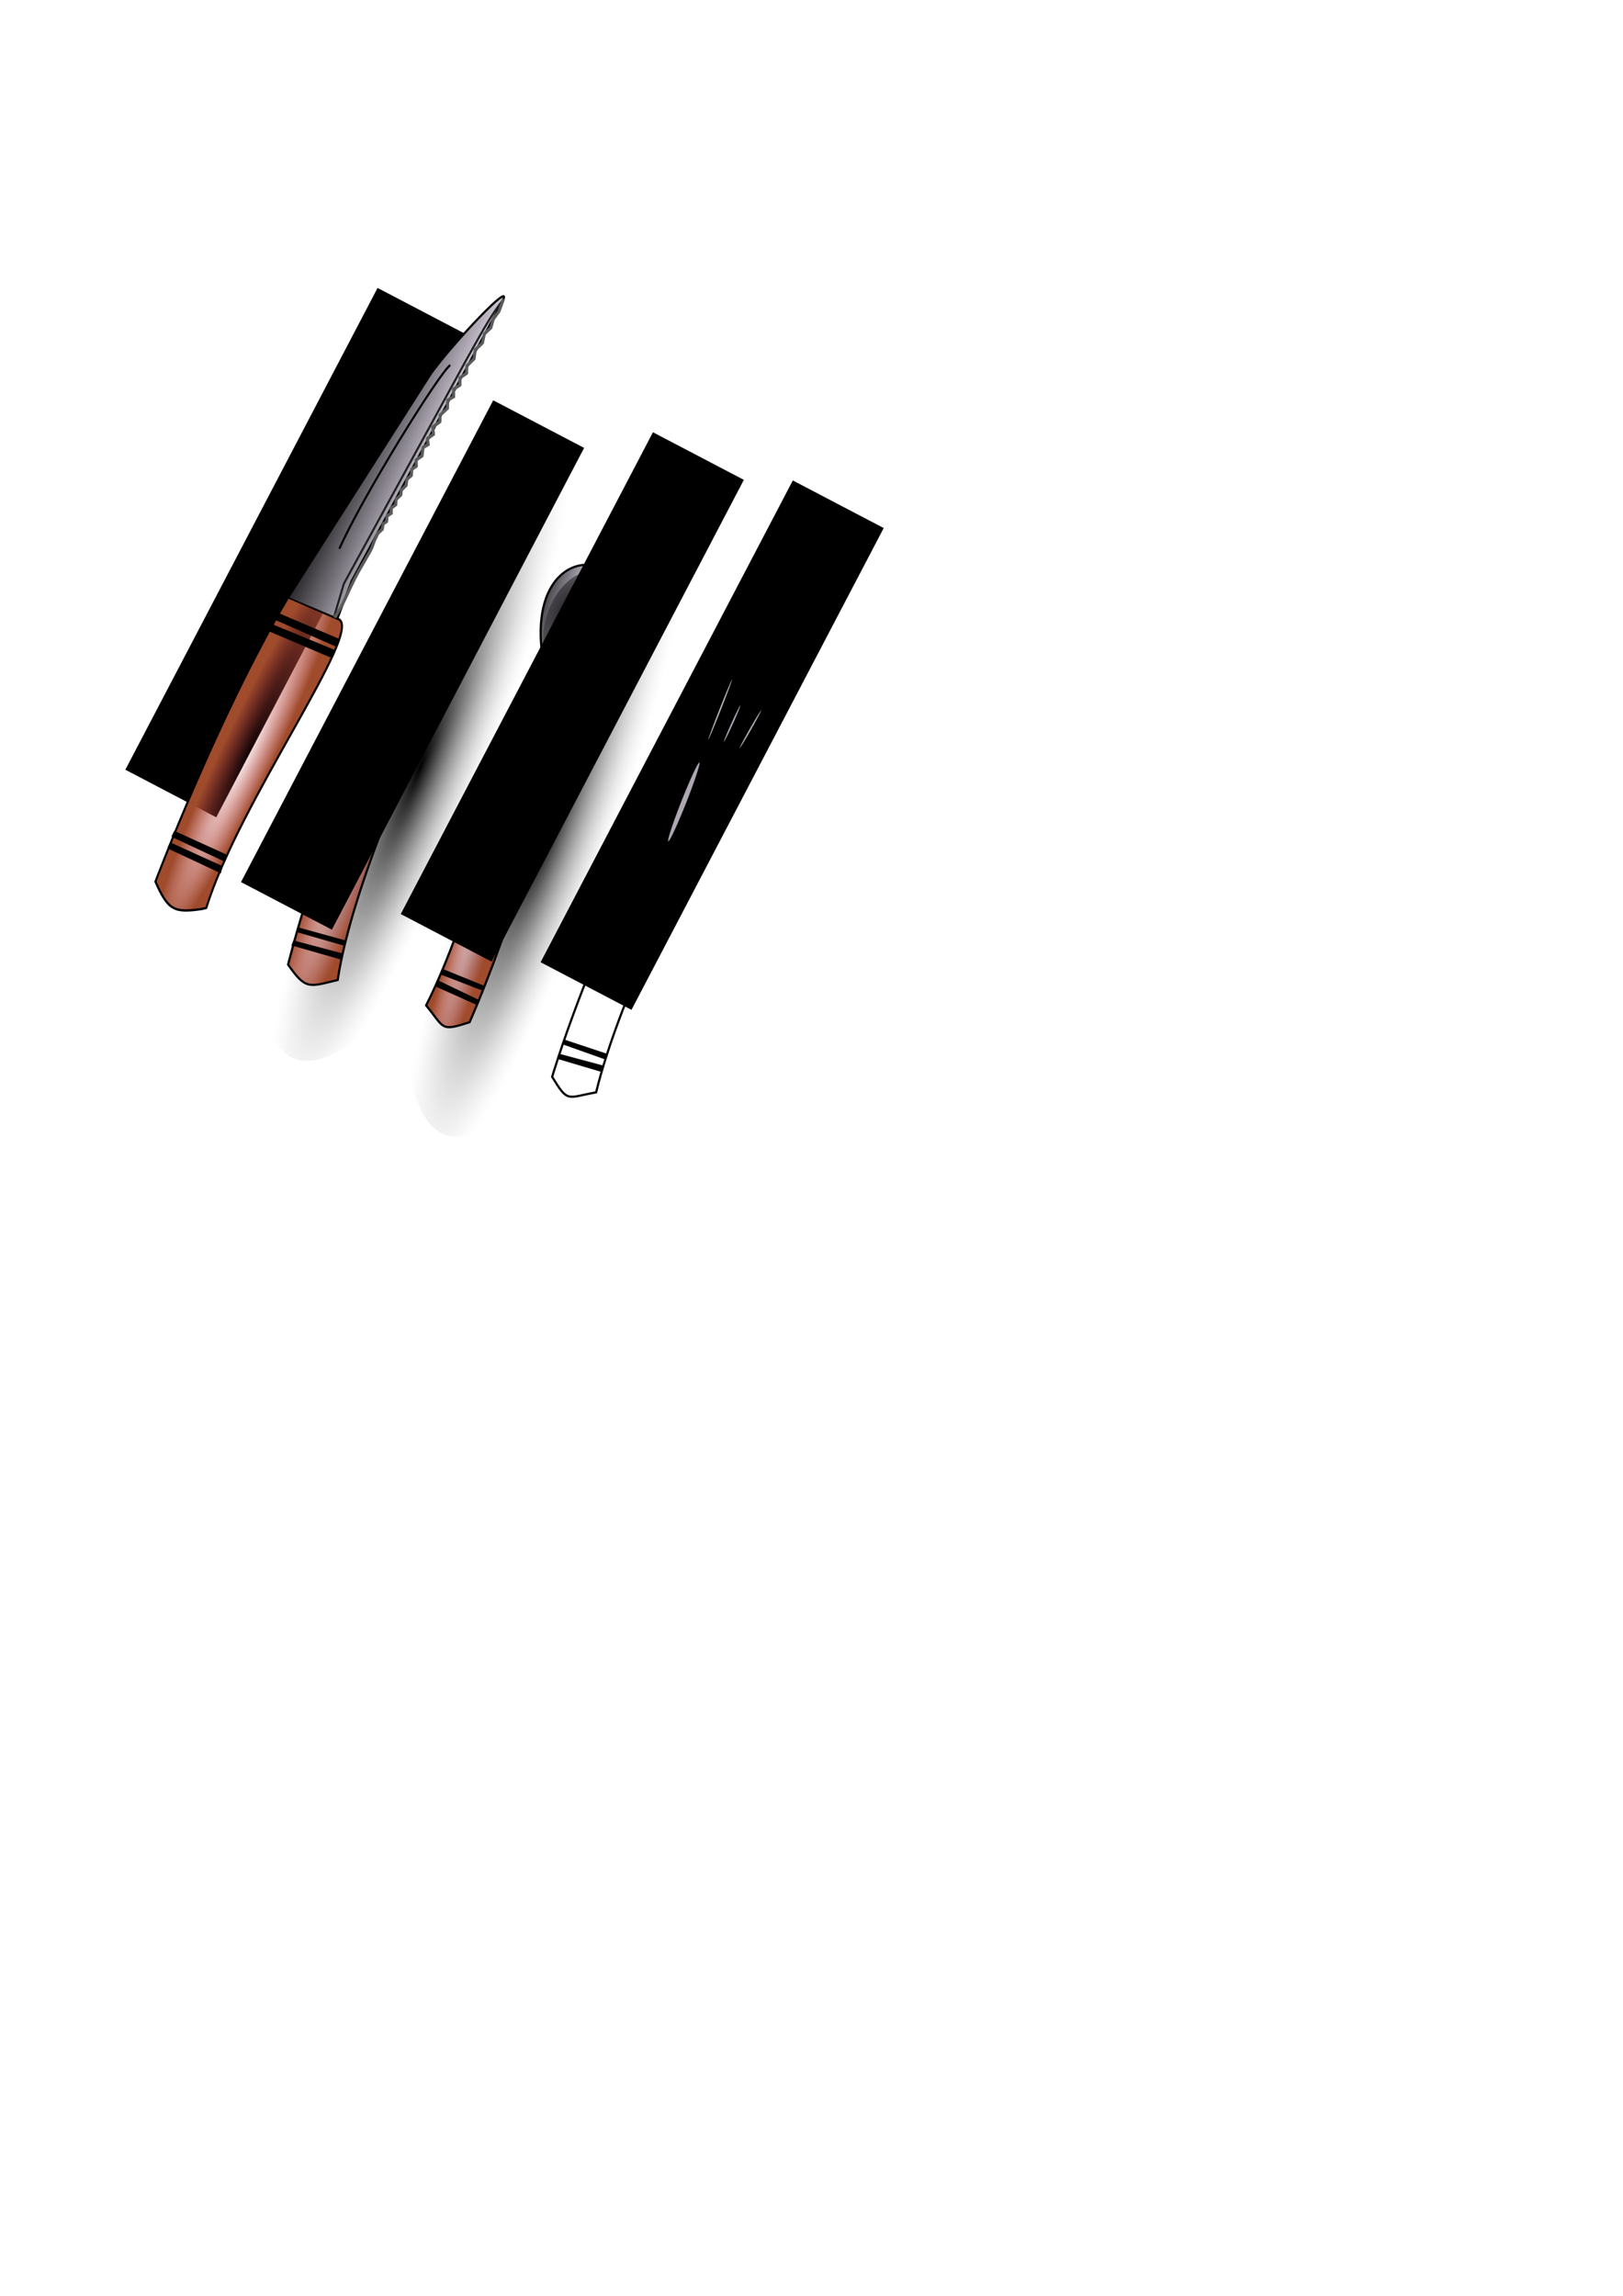 <?xml version="1.0" encoding="UTF-8" standalone="no"?>
<!-- Created with Inkscape (http://www.inkscape.org/) -->
<svg
    xmlns:inkscape="http://www.inkscape.org/namespaces/inkscape"
    xmlns:rdf="http://www.w3.org/1999/02/22-rdf-syntax-ns#"
    xmlns="http://www.w3.org/2000/svg"
    xmlns:sodipodi="http://sodipodi.sourceforge.net/DTD/sodipodi-0.dtd"
    xmlns:cc="http://creativecommons.org/ns#"
    xmlns:xlink="http://www.w3.org/1999/xlink"
    xmlns:dc="http://purl.org/dc/elements/1.1/"
    xmlns:svg="http://www.w3.org/2000/svg"
    xmlns:ns1="http://sozi.baierouge.fr"
    id="svg2"
    sodipodi:docname="KnifeSpoonRequest.svg"
    viewBox="0 0 744.09 1052.4"
    sodipodi:version="0.32"
    inkscape:output_extension="org.inkscape.output.svg.inkscape"
    inkscape:version="0.46"
  >
  <defs
      id="defs4"
    >
    <linearGradient
        id="linearGradient3443"
      >
      <stop
          id="stop3445"
          style="stop-color:#bb3b3d;stop-opacity:.103"
          offset="0"
      />
      <stop
          id="stop3447"
          style="stop-color:#a04b2c"
          offset="1"
      />
    </linearGradient
    >
    <linearGradient
        id="linearGradient3326"
      >
      <stop
          id="stop3328"
          style="stop-color:#000000"
          offset="0"
      />
      <stop
          id="stop3330"
          style="stop-color:#cfcfcf;stop-opacity:0"
          offset="1"
      />
    </linearGradient
    >
    <linearGradient
        id="linearGradient3185"
      >
      <stop
          id="stop3187"
          style="stop-color:#000000"
          offset="0"
      />
      <stop
          id="stop3189"
          style="stop-color:#cfc8d6"
          offset="1"
      />
    </linearGradient
    >
    <radialGradient
        id="radialGradient3449"
        xlink:href="#linearGradient3443"
        gradientUnits="userSpaceOnUse"
        cy="428.36"
        cx="514.26"
        gradientTransform="matrix(.412 5.113 -.482 .039 508.77 -2217.9)"
        r="19.25"
        inkscape:collect="always"
    />
    <filter
        id="filter3596"
        height="1.239"
        width="1.363"
        y="-.119"
        x="-.182"
        inkscape:collect="always"
      >
      <feGaussianBlur
          id="feGaussianBlur3598"
          stdDeviation="2.029"
          inkscape:collect="always"
      />
    </filter
    >
    <radialGradient
        id="radialGradient3659"
        gradientUnits="userSpaceOnUse"
        cy="277.28"
        cx="496.16"
        gradientTransform="matrix(2.891 .454 -.613 3.907 -768.25 -1031.3)"
        r="13.214"
        inkscape:collect="always"
      >
      <stop
          id="stop3526"
          style="stop-color:#000000"
          offset="0"
      />
      <stop
          id="stop3528"
          style="stop-color:#ada7b3;stop-opacity:0"
          offset="1"
      />
    </radialGradient
    >
    <linearGradient
        id="linearGradient3661"
        y2="275.17"
        xlink:href="#linearGradient3185"
        gradientUnits="userSpaceOnUse"
        x2="209.34"
        gradientTransform="matrix(.389 -.921 .921 .389 162.97 378.85)"
        y1="297.84"
        x1="222.02"
        inkscape:collect="always"
    />
    <radialGradient
        id="radialGradient3736"
        xlink:href="#linearGradient3326"
        gradientUnits="userSpaceOnUse"
        cy="250.91"
        cx="55.965"
        gradientTransform="matrix(1.168 -0.039 -.021 .512 -3.394 125.04)"
        r="13.186"
        inkscape:collect="always"
    />
    <radialGradient
        id="radialGradient4007"
        xlink:href="#linearGradient3443"
        gradientUnits="userSpaceOnUse"
        cy="145.17"
        cx="137.32"
        gradientTransform="matrix(1.21 -.701 .096 .166 -42.754 217.3)"
        r="66.776"
        inkscape:collect="always"
    />
    <linearGradient
        id="linearGradient4009"
        y2="292.97"
        xlink:href="#linearGradient3185"
        gradientUnits="userSpaceOnUse"
        x2="221.25"
        gradientTransform="translate(51.074 -204.35)"
        y1="255.26"
        x1="198.25"
        inkscape:collect="always"
    />
    <linearGradient
        id="linearGradient4046"
        y2="292.97"
        xlink:href="#linearGradient3185"
        gradientUnits="userSpaceOnUse"
        x2="221.25"
        gradientTransform="matrix(1 -.005 .005 1 125.4 127.79)"
        y1="255.26"
        x1="198.25"
        inkscape:collect="always"
    />
    <radialGradient
        id="radialGradient4048"
        xlink:href="#linearGradient3443"
        gradientUnits="userSpaceOnUse"
        cy="502.78"
        cx="4.619"
        gradientTransform="matrix(1.443 -.765 .098 .185 163.98 382.32)"
        r="59.876"
        inkscape:collect="always"
    />
    <linearGradient
        id="linearGradient4200"
        y2="275.17"
        xlink:href="#linearGradient3185"
        gradientUnits="userSpaceOnUse"
        x2="209.34"
        gradientTransform="matrix(.292 -.956 .956 .292 293.39 467.48)"
        y1="297.84"
        x1="222.02"
        inkscape:collect="always"
    />
  </defs
  >
  <sodipodi:namedview
      id="base"
      bordercolor="#666666"
      inkscape:pageshadow="2"
      guidetolerance="10"
      pagecolor="#ffffff"
      gridtolerance="10000"
      inkscape:window-height="1055"
      inkscape:zoom="3.959798"
      objecttolerance="10"
      showgrid="false"
      borderopacity="1.0"
      inkscape:current-layer="g4220"
      inkscape:cx="195.32864"
      inkscape:cy="681.26939"
      inkscape:window-y="0"
      inkscape:window-x="0"
      inkscape:window-width="1920"
      inkscape:pageopacity="0.0"
      inkscape:document-units="px"
  />
  <g
      id="layer1"
      inkscape:label="Knife"
      inkscape:groupmode="layer"
    >
    <g
        id="g4029"
        transform="matrix(.769 -.64 .64 .769 -308.15 168.05)"
      >
      <path
          id="path3353"
          sodipodi:rx="13.035714"
          sodipodi:ry="10.714286"
          style="fill:url(#radialGradient3736);fill-rule:evenodd"
          sodipodi:type="arc"
          d="m70 252.01a13.036 10.714 0 1 1 -26.071 0 13.036 10.714 0 1 1 26.071 0z"
          transform="matrix(10.043 -5.398 3.722 2.824 -1237.1 57.35)"
          sodipodi:cy="252.00504"
          sodipodi:cx="56.964287"
      />
      <g
          id="g4011"
        >
        <path
            id="path3357"
            sodipodi:nodetypes="cczscccc"
            style="fill-rule:evenodd;stroke:#000000;stroke-width:1px;fill:url(#linearGradient4046)"
            d="m264.67 431.6c1.9 0.73 2.06 0.98 5.87-1.49l99.5-44.05c15.77-6.98 33.31 0.37 21.98 6.22l-53.1 27.43-46.41 21.72-10.44 5.12c-1.27 1.36-4.92-0.62-4.66 2.25"
        />
        <path
            id="path3363"
            style="opacity:0;stroke-width:.019"
            d="m279.13 449.46c-0.3-0.38-0.54-0.72-0.53-0.75s2.74-2.04 6.05-4.46l6.04-4.39 17.58-8.32c9.67-4.58 17.64-8.33 17.7-8.35 0.1-0.03 0.11 0.03 0.11 0.74v0.79l-16.92 8.12-16.93 8.13-5.51 4.03c-3.03 2.21-5.85 4.28-6.28 4.59l-0.76 0.56-0.55-0.69z"
        />
        <path
            id="path3365"
            style="opacity:0;stroke-width:.019"
            d="m284.12 445.75v-1.1l3.28-2.4 3.29-2.4 9.55-4.51c5.26-2.49 9.57-4.52 9.6-4.52 0.02 0 0.04 0.38 0.04 0.84v0.83l-8.82 4.24-8.82 4.24-4.03 2.94c-2.21 1.61-4.03 2.94-4.05 2.94s-0.04-0.5-0.04-1.1z"
        />
        <path
            id="path3367"
            style="opacity:0;stroke-width:.019"
            d="m284.06 433.23l-0.04-10.1 6.72-2.53 6.73-2.54 5.64-0.01 5.65-0.01-2.67 1.17c-3.89 1.71-8.6 3.89-11.03 5.1l-2.12 1.05 0.22 0.45c0.13 0.24 0.24 0.45 0.25 0.46 0.01 0.02 0.44-0.19 0.96-0.45 1.94-0.99 6.83-3.28 9.78-4.59 2.65-1.17 5.61-2.47 5.64-2.47 0.01 0 0.03 2.45 0.04 5.43l0.01 5.44-9.86 4.66-9.85 4.66-2.94 2.14c-1.62 1.18-2.97 2.16-3.01 2.19-0.05 0.03-0.08-2.74-0.12-10.05z"
        />
        <path
            id="path3369"
            style="opacity:0;stroke-width:.076"
            d="m279.2 449.36l-0.52-0.64 6.1-4.44 6.1-4.43 31-14.65c27.86-13.17 31-14.59 31.08-14.12 0.04 0.29 0.05 0.55 0 0.59s-13.74 6.63-30.43 14.65c-27.44 13.18-30.6 14.75-32.88 16.43-1.4 1.01-4.2 3.07-6.24 4.56l-3.7 2.7-0.51-0.65z"
        />
        <path
            id="path3371"
            style="opacity:0;stroke-width:.076"
            d="m279.2 449.36l-0.52-0.64 6.1-4.44 6.1-4.43 31-14.65c27.86-13.17 31-14.59 31.08-14.12 0.04 0.29 0.05 0.55 0 0.59s-13.74 6.63-30.43 14.65c-27.44 13.18-30.6 14.75-32.88 16.43-1.4 1.01-4.2 3.07-6.24 4.56l-3.7 2.7-0.51-0.65z"
        />
        <path
            id="path3355"
            sodipodi:nodetypes="czccc"
            style="fill-rule:evenodd;stroke:#000000;stroke-width:1px;fill:url(#radialGradient4048)"
            d="m265.07 431.88l12.43 17.31c0.73 1.01-68.34 33.1-101.57 62.83-12.25-6-14.15-5.81-12.99-19.95 0 0 47.49-35.13 102.13-60.19z"
        />
        <path
            id="path3373"
            sodipodi:nodetypes="ccccc"
            style="fill-rule:evenodd;stroke:#000000;stroke-width:.869px;fill:#000000"
            d="m170.38 486.43l12.89 18.89 1.51-1.36-12.99-18.3-1.41 0.77z"
        />
        <path
            id="path3375"
            sodipodi:nodetypes="ccccc"
            style="fill-rule:evenodd;stroke:#000000;stroke-width:.807px;fill:#000000"
            d="m176.04 483.21l12.16 17.86 1.55-0.7-12.42-17.89-1.29 0.73z"
        />
        <path
            id="path3377"
            sodipodi:nodetypes="ccccc"
            style="fill-rule:evenodd;stroke:#000000;stroke-width:.931px;fill:#000000"
            d="m255.31 436.52l12.22 17.53 1.85-0.98-12.55-17.38-1.52 0.83z"
        />
        <path
            id="path3379"
            sodipodi:nodetypes="ccccc"
            style="fill-rule:evenodd;stroke:#000000;stroke-width:.936px;fill:#000000"
            d="m250.24 438.96l12.89 18.13 1.53-1.08-12.67-17.93-1.75 0.88z"
        />
      </g
      >
    </g
    >
    <flowRoot
        id="flowRoot4062"
        style="font-size:8px;font-family:Bitstream Vera Sans;fill:#000000"
        inkscape:transform-center-x="4.5679845"
        inkscape:transform-center-y="-15.971914"
        transform="matrix(.72 -1.375 1.375 .72 -170.59 637.65)"
        xml:space="preserve"
      >
      <flowRegion
          id="flowRegion4064"
        >
        <rect
            id="rect4066"
            y="90.697"
            width="160.61"
            x="217.18"
            height="30.305"
        />
      </flowRegion
      >
      <flowPara
          id="flowPara4068"
        >Butter Knife</flowPara
      >
    </flowRoot
    >
    <path
        id="path4078"
        sodipodi:nodetypes="cssc"
        style="stroke:#000000;stroke-width:1.303px;fill:none"
        d="m171.9 330.25c5.12-11.14 13.48-27.66 21.87-44.43 12.1-24.21 24.68-49.49 32.95-63.24 3.34-5.55 13.11-9.47 14.21-10.43"
    />
  </g
  >
  <g
      id="layer4"
      inkscape:label="SteakKnife"
      inkscape:groupmode="layer"
    >
    <path
        id="path3251"
        sodipodi:rx="13.035714"
        sodipodi:ry="10.714286"
        style="fill:url(#radialGradient3736);fill-rule:evenodd"
        sodipodi:type="arc"
        d="m70 252.01a13.036 10.714 0 1 1 -26.071 0 13.036 10.714 0 1 1 26.071 0z"
        transform="matrix(5.519 -10.766 4.383 .295 -1259 835.26)"
        sodipodi:cy="252.00504"
        sodipodi:cx="56.964287"
    />
    <flowRoot
        id="flowRoot4050"
        style="font-size:8px;font-family:Bitstream Vera Sans;fill:#000000"
        inkscape:transform-center-x="4.5679845"
        inkscape:transform-center-y="-15.971914"
        transform="matrix(.72 -1.375 1.375 .72 -223.61 586.14)"
        xml:space="preserve"
      >
      <flowRegion
          id="flowRegion4052"
        >
        <rect
            id="rect4054"
            y="90.697"
            width="160.61"
            x="217.18"
            height="30.305"
        />
      </flowRegion
      >
      <flowPara
          id="flowPara4058"
        >Steak Knife</flowPara
      >
    </flowRoot
    >
    <g
        id="g3987"
        transform="matrix(.81 -.595 .484 .888 -67.639 297.62)"
      >
      <g
          id="g3824"
        >
        <path
            id="path2383"
            sodipodi:nodetypes="cccccc"
            style="fill-rule:evenodd;stroke:#000000;stroke-width:1px;fill:url(#radialGradient4007)"
            d="m187.57 98.861l15.51 21.659c8.02 11.19-80.18 40.19-117 70.63-0.13 0.11-1.72-0.79-1.85-0.69-12.226-6.06-14.176-8.65-12.953-22.78 0 0 61.533-44.01 116.29-68.819z"
        />
        <path
            id="path2387"
            sodipodi:nodetypes="ccscc"
            style="fill-rule:evenodd;stroke:#000000;stroke-width:1px;fill:url(#linearGradient4009)"
            d="m187.68 98.839l106.84-43.793c16.36-5.452 55.82-12.848 44.45-7.071l-122.23 62.075-13.65 9.77"
        />
        <path
            id="path2389"
            sodipodi:nodetypes="cc"
            style="stroke:#000000;stroke-width:1px;fill:none"
            d="m218.93 94.801c20.81-12.943 79.08-37.731 85.29-37.673"
        />
        <path
            id="path2391"
            sodipodi:nodetypes="cccc"
            style="stroke:#202021;stroke-width:1px;fill:none"
            d="m201.74 118.51l11.3-9.6 98.65-49.283c9.84-4.706 20.03-10.107 28.59-12.268"
        />
        <path
            id="path2397"
            style="opacity:0;stroke-width:.019"
            d="m203.32 118.02c-0.3-0.38-0.54-0.72-0.53-0.75 0.02-0.03 2.75-2.02 6.08-4.43l6.05-4.36 17.62-8.24c9.69-4.533 17.68-8.254 17.74-8.272 0.1-0.029 0.11 0.034 0.1 0.749v0.78l-16.96 8.053-16.96 8.05-5.53 4c-3.04 2.2-5.87 4.25-6.3 4.56l-0.77 0.56-0.54-0.7z"
        />
        <path
            id="path3169"
            style="opacity:0;stroke-width:.019"
            d="m208.33 114.34v-1.1l3.29-2.39 3.3-2.38 9.58-4.47c5.26-2.46 9.59-4.473 9.61-4.473s0.04 0.376 0.04 0.833v0.84l-8.84 4.2-8.85 4.19-4.03 2.92c-2.22 1.61-4.05 2.93-4.07 2.93s-0.03-0.5-0.03-1.1z"
        />
        <path
            id="path3171"
            style="opacity:0;stroke-width:.019"
            d="m208.33 101.82v-10.098l6.74-2.507 6.74-2.506 5.64 0.016 5.64 0.017-2.68 1.162c-3.89 1.69-8.61 3.844-11.05 5.04l-2.12 1.044 0.22 0.449c0.12 0.247 0.23 0.458 0.24 0.469s0.45-0.194 0.97-0.454c1.94-0.974 6.85-3.245 9.8-4.537 2.65-1.163 5.62-2.447 5.65-2.447 0.01 0 0.02 2.445 0.01 5.433l-0.01 5.433-9.88 4.616-9.88 4.61-2.95 2.13c-1.62 1.17-2.98 2.15-3.01 2.18-0.05 0.03-0.07-2.74-0.07-10.05z"
        />
        <path
            id="path3173"
            style="opacity:0;stroke-width:.076"
            d="m203.39 117.93l-0.51-0.65 6.11-4.4 6.12-4.41 31.07-14.504c27.92-13.04 31.07-14.453 31.14-13.981 0.05 0.288 0.05 0.556 0 0.595-0.04 0.039-13.77 6.566-30.5 14.506-27.5 13.054-30.66 14.614-32.95 16.274-1.4 1.01-4.21 3.05-6.26 4.53l-3.71 2.69-0.51-0.65z"
        />
        <path
            id="path3175"
            style="opacity:0;stroke-width:.076"
            d="m203.39 117.93l-0.51-0.65 6.11-4.4 6.12-4.41 31.07-14.504c27.92-13.04 31.07-14.453 31.14-13.981 0.05 0.288 0.05 0.556 0 0.595-0.04 0.039-13.77 6.566-30.5 14.506-27.5 13.054-30.66 14.614-32.95 16.274-1.4 1.01-4.21 3.05-6.26 4.53l-3.71 2.69-0.51-0.65z"
        />
        <path
            id="path3191"
            sodipodi:nodetypes="ccccc"
            style="fill-rule:evenodd;stroke:#000000;stroke-width:1px;fill:#000000"
            d="m84.11 158.73l15.535 22.86 1.425-1.61-15.353-22.14-1.607 0.89z"
        />
        <path
            id="path3223"
            sodipodi:nodetypes="ccccc"
            style="fill-rule:evenodd;stroke:#000000;stroke-width:1px;fill:#000000"
            d="m88.306 155.6l15.534 22.86 1.43-1.61-15.357-22.14-1.607 0.89z"
        />
        <path
            id="path3225"
            sodipodi:nodetypes="ccccc"
            style="fill-rule:evenodd;stroke:#000000;stroke-width:1.154px;fill:#000000"
            d="m178.03 103.65l18.33 25.81 1.69-1.82-18.13-24.99-1.89 1z"
        />
        <path
            id="path3227"
            sodipodi:nodetypes="ccccc"
            style="fill-rule:evenodd;stroke:#000000;stroke-width:1.181px;fill:#000000"
            d="m173.04 106.18l18.97 26.12 1.74-1.84-18.75-25.3-1.96 1.02z"
        />
      </g
      >
      <path
          id="path3361"
          sodipodi:nodetypes="cszcccccccccccccccccccccccccccccccccccccccccc"
          style="stroke:#5b5b5b;stroke-width:1.466px;fill:none"
          d="m201.8 118.75c5.43-1.62 9.81-4.96 16.84-8.83 3.93-2.17 12.13-5.62 13.87-6.83l2.58-1.9 2.83-1.627 2.68-0.328 1.5-1.707 1.94 0.013 1.46-1.909 2.26 0.125 1.09-1.873 2.61-0.073 1.26-1.796 2.92-0.422 1.3-1.622 2.92-0.446 1.71-2.038 2.6-0.214 1.61-2.135 2.46 0.064 1.28-2.323 3.3 0.066 2.29-2.795 2.7 0.276 1.03-2.377 3.33 0.053 1.37-2.853 4.02-0.065 1.59-2.361 4.44-0.529 1.87-2.923 3.18 0.307 1.63-2.796 3.44 0.228 1.67-2.666 3.62 0.119 1.79-2.642 4.45-0.677 2.46-2.999 4.4-0.544 2.8-2.835 3.99-0.516 2.86-2.504 4.02-1.335 4.51-3.289"
      />
    </g
    >
  </g
  >
  <g
      id="layer3"
      inkscape:label="Spoon"
      inkscape:groupmode="layer"
    >
    <path
        id="path3734"
        sodipodi:rx="13.035714"
        sodipodi:ry="10.714286"
        style="fill-rule:evenodd;fill:url(#radialGradient3736)"
        sodipodi:type="arc"
        d="m70 252.01a13.036 10.714 0 1 1 -26.071 0 13.036 10.714 0 1 1 26.071 0z"
        transform="matrix(3.941 -10.699 -3.317 -3.291 860.92 1815.6)"
        sodipodi:cy="252.00504"
        sodipodi:cx="56.964287"
    />
    <g
        id="g3641"
        transform="matrix(-.979 -.201 -.201 .979 812.14 93.346)"
      >
      <path
          id="path3451"
          sodipodi:nodetypes="cccc"
          style="fill-rule:evenodd;stroke:#000000;stroke-width:1px;fill:url(#linearGradient3661)"
          d="m502.5 368.59l-3.8-40.06c-56.64-73.36 45.24-78.9 7.16-0.86l3.86 39.82"
      />
      <g
          id="g3433"
          transform="matrix(1 -.019 .019 1 -8.068 9.866)"
        >
        <path
            id="path3389"
            sodipodi:nodetypes="ccccc"
            style="fill-rule:evenodd;stroke:#000000;stroke-width:1px;fill:url(#radialGradient3449)"
            d="m497.78 368.88l19.64-2.2c0.41 3.79 0.68 73.21 12.02 117.84-10.76 8.39-8.94 10.37-21.15 3.14 0 0-11.87-58.68-10.51-118.78z"
        />
        <path
            id="path3393"
            sodipodi:nodetypes="ccccc"
            style="fill-rule:evenodd;stroke:#000000;stroke-width:.839px;fill:#000000"
            d="m506.96 478.75l20.07-4.05-0.27-2.18-19.95 4.56 0.15 1.67z"
        />
        <path
            id="path3395"
            sodipodi:nodetypes="ccccc"
            style="fill-rule:evenodd;stroke:#000000;stroke-width:.81px;fill:#000000"
            d="m505.61 471.83l20.34-2.99-0.27-1.9-20.15 3.36 0.08 1.53z"
        />
        <path
            id="path3397"
            sodipodi:nodetypes="ccccc"
            style="fill-rule:evenodd;stroke:#000000;stroke-width:.969px;fill:#000000"
            d="m497.87 380.06l19.83-4.04-0.13-2.08-19.76 4.13 0.06 1.99z"
        />
        <path
            id="path3399"
            sodipodi:nodetypes="ccccc"
            style="fill-rule:evenodd;stroke:#000000;stroke-width:.979px;fill:#000000"
            d="m498.14 385.66l19.47-4.13-0.26-1.85-19.25 3.94 0.04 2.04z"
        />
      </g
      >
    </g
    >
    <path
        id="path3508"
        sodipodi:rx="13.214286"
        sodipodi:ry="20.535715"
        style="fill-rule:evenodd;filter:url(#filter3596);fill:url(#radialGradient3659)"
        sodipodi:type="arc"
        d="m508.04 278.43a13.214 20.536 0 1 1 -0.18 -3.29"
        sodipodi:open="true"
        transform="matrix(-.911 -.419 -.433 1.024 835.37 206.27)"
        sodipodi:cy="278.43362"
        sodipodi:cx="494.82144"
        sodipodi:end="6.1221706"
        sodipodi:start="0"
    />
    <flowRoot
        id="flowRoot4070"
        style="font-size:8px;font-family:Bitstream Vera Sans;fill:#000000"
        inkscape:transform-center-x="4.5679845"
        inkscape:transform-center-y="-15.971914"
        transform="matrix(.72 -1.375 1.375 .72 -97.356 652.3)"
        xml:space="preserve"
      >
      <flowRegion
          id="flowRegion4072"
        >
        <rect
            id="rect4074"
            y="90.697"
            width="160.61"
            x="217.18"
            height="30.305"
        />
      </flowRegion
      >
      <flowPara
          id="flowPara4076"
        >Spoon</flowPara
      >
    </flowRoot
    >
  </g
  >
  <g
      id="layer5"
      inkscape:label="Fork"
      inkscape:groupmode="layer"
    >
    <g
        id="g4220"
      >
      <path
          id="path4216"
          sodipodi:rx="13.035714"
          sodipodi:ry="10.714286"
          style="fill:url(#radialGradient3736);fill-rule:evenodd"
          sodipodi:type="arc"
          d="m70 252.01a13.036 10.714 0 1 1 -26.071 0 13.036 10.714 0 1 1 26.071 0z"
          transform="matrix(2.921 -6.868 -2.459 -2.113 777.47 1299.2)"
          sodipodi:cy="252.00504"
          sodipodi:cx="56.964287"
      />
      <g
          id="g4184"
          transform="matrix(-.979 -.201 -.201 .979 1013.4 102.1)"
        >
        <path
            id="path4186"
            sodipodi:nodetypes="ccszszszsszszscc"
            style="fill-rule:evenodd;stroke:#000000;stroke-width:1px;fill:url(#linearGradient4200)"
            d="m630.08 422.53l-9.14-39.41c-2.26-2.38-5.04-1.42-6.68-3.77-12.57-18.08-8.9-37.58-7.52-42.33 1.37-4.75-0.43 14.16 3.4 24.32 2.86 7.59 5.26 12.3 6.89 11.33 1.69-1.01-5.4-32.4-4.33-36.41 0.49-1.82 8.36 36.2 10.89 35.32 2.56-0.9-4.1-31.73-3.07-36.31 0.53-2.38 3.03 14.48 5.23 25.35 1.26 6.22 2.95 10.34 4.89 10.16 1.93-0.18 1.17-5.81 0.37-13.73-1.06-10.57-4.11-26.16-2.46-21.24 1.62 4.85 10.2 24.71 6.02 40.73-0.63 2.43-3.84 3.3-5.35 5.56l7.93 38.59"
        />
        <g
            id="g4188"
            transform="matrix(-.96 0.281 0.281 .96 1017.3 -74.274)"
          >
          <path
              id="path4190"
              sodipodi:nodetypes="ccccc"
              style="fill-rule:evenodd;stroke:#000000;stroke-width:1px;fill:url(#radialGradient3449)"
              d="m497.78 368.88l19.64-2.2c0.41 3.79 0.68 73.21 12.02 117.84-10.76 8.39-8.94 10.37-21.15 3.14 0 0-11.87-58.68-10.51-118.78z"
          />
          <path
              id="path4192"
              sodipodi:nodetypes="ccccc"
              style="fill-rule:evenodd;stroke:#000000;stroke-width:.839px;fill:#000000"
              d="m506.96 478.75l20.07-4.05-0.27-2.18-19.95 4.56 0.15 1.67z"
          />
          <path
              id="path4194"
              sodipodi:nodetypes="ccccc"
              style="fill-rule:evenodd;stroke:#000000;stroke-width:.81px;fill:#000000"
              d="m505.61 471.83l20.34-2.99-0.27-1.9-20.15 3.36 0.08 1.53z"
          />
          <path
              id="path4196"
              sodipodi:nodetypes="ccccc"
              style="fill-rule:evenodd;stroke:#000000;stroke-width:.969px;fill:#000000"
              d="m497.87 380.06l19.83-4.04-0.13-2.08-19.76 4.13 0.06 1.99z"
          />
          <path
              id="path4198"
              sodipodi:nodetypes="ccccc"
              style="fill-rule:evenodd;stroke:#000000;stroke-width:.979px;fill:#000000"
              d="m498.14 385.66l19.47-4.13-0.26-1.85-19.25 3.94 0.04 2.04z"
          />
        </g
        >
      </g
      >
      <flowRoot
          id="flowRoot4204"
          style="font-size:8px;font-family:Bitstream Vera Sans;fill:#000000"
          xml:space="preserve"
          inkscape:transform-center-y="-15.971914"
          transform="matrix(.72 -1.375 1.375 .72 -33.236 674.39)"
          inkscape:transform-center-x="4.5679845"
        >
        <flowRegion
            id="flowRegion4206"
          >
          <rect
              id="rect4208"
              y="90.697"
              x="217.18"
              width="160.61"
              height="30.305"
          />
        </flowRegion
        >
        <flowPara
            id="flowPara4212"
          >Fork</flowPara
        >
      </flowRoot
      >
    </g
    >
    <path
        id="path4250"
        sodipodi:rx="13.447656"
        sodipodi:ry="16.414978"
        style="fill-rule:evenodd;stroke:#5b5b5b;stroke-width:0.3;fill:#ada7b3"
        sodipodi:type="arc"
        d="m279.05 323.54a13.448 16.415 0 1 1 -26.89 0 13.448 16.415 0 1 1 26.89 0z"
        transform="matrix(.46 -1.021 -.215 .689 260.88 415.88)"
        sodipodi:cy="323.53711"
        sodipodi:cx="265.60699"
    />
    <path
        id="path4252"
        sodipodi:rx="7.3256807"
        sodipodi:ry="16.414978"
        style="fill-rule:evenodd;stroke:#5b5b5b;stroke-width:0.3;fill:#ada7b3"
        sodipodi:type="arc"
        d="m272.93 323.54a7.326 16.415 0 1 1 -14.65 0 7.326 16.415 0 1 1 14.65 0z"
        transform="matrix(.403 -.627 -.234 .434 312.71 360.39)"
        sodipodi:cy="323.53711"
        sodipodi:cx="265.60699"
    />
    <path
        id="path4254"
        sodipodi:rx="13.447656"
        sodipodi:ry="16.414978"
        style="fill-rule:evenodd;stroke:#5b5b5b;stroke-width:0.3;fill:#ada7b3"
        sodipodi:type="arc"
        d="m279.05 323.54a13.448 16.415 0 1 1 -26.89 0 13.448 16.415 0 1 1 26.89 0z"
        transform="matrix(.23 -.466 -.126 .319 315.33 352.25)"
        sodipodi:cy="323.53711"
        sodipodi:cx="265.60699"
    />
    <path
        id="path4256"
        sodipodi:rx="13.447656"
        sodipodi:ry="16.414978"
        style="stroke-opacity:.982;fill-rule:evenodd;fill-opacity:.996;stroke:#aeacac;stroke-width:0.3;fill:#bbbbbb"
        sodipodi:type="arc"
        d="m279.05 323.54a13.448 16.415 0 1 1 -26.89 0 13.448 16.415 0 1 1 26.89 0z"
        inkscape:transform-center-x="-3.5176275"
        inkscape:transform-center-y="-6.2456734"
        transform="matrix(.318 -.764 -.19 .521 307.19 359.58)"
        sodipodi:cy="323.53711"
        sodipodi:cx="265.60699"
    />
  </g
  >
</svg
>

